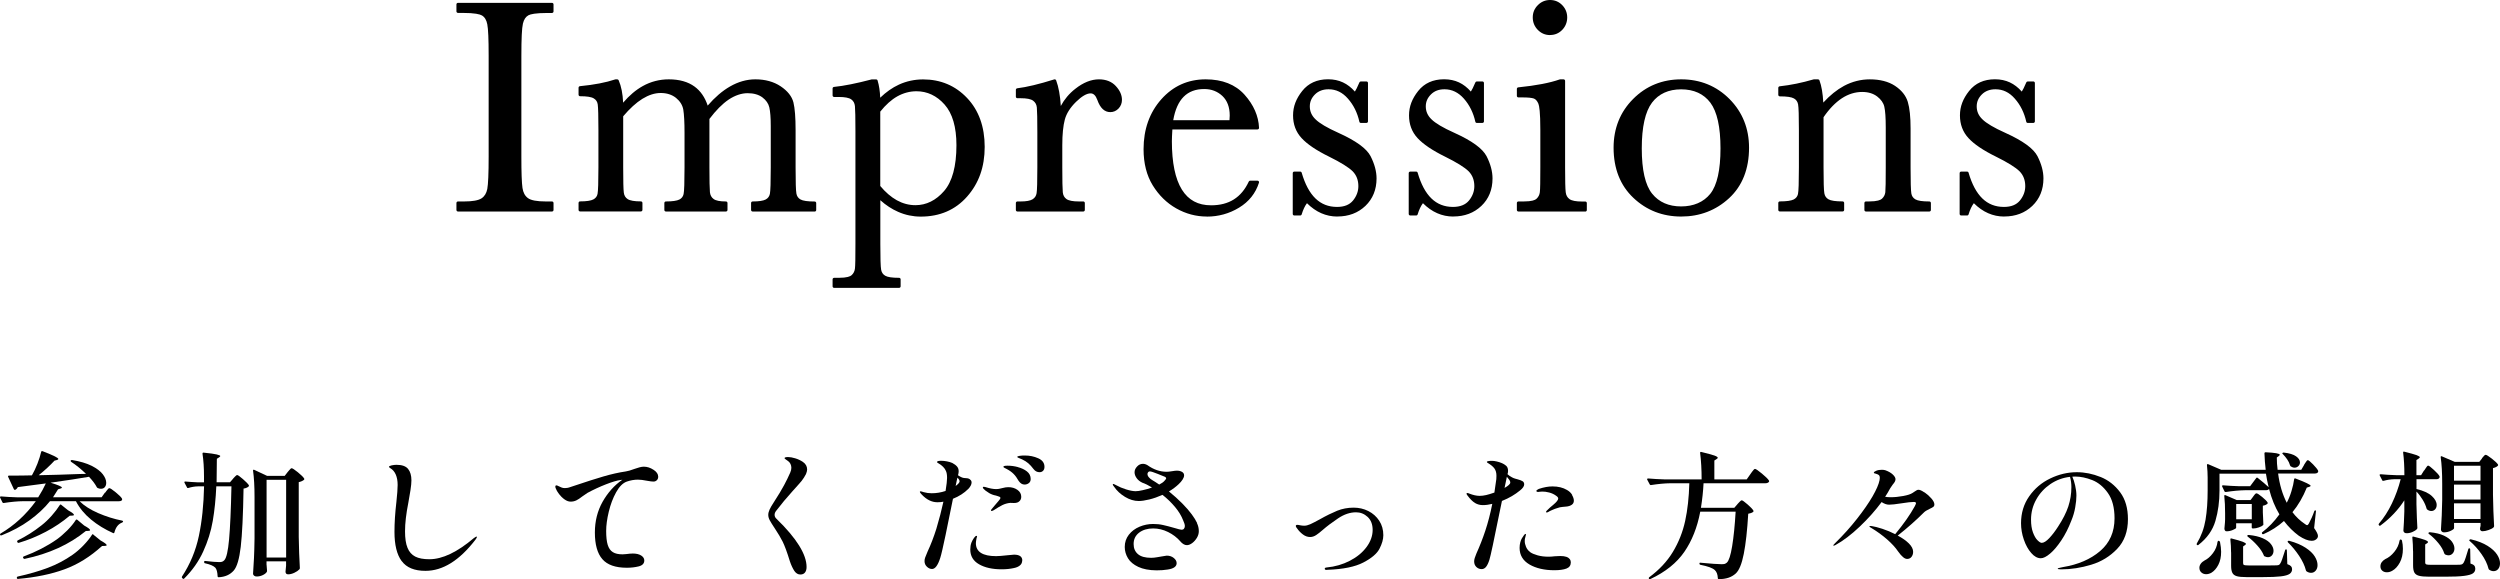 <?xml version="1.0" encoding="UTF-8"?><svg id="a" xmlns="http://www.w3.org/2000/svg" width="402.69" height="93.28" viewBox="0 0 402.69 93.28"><g><g><path d="M73.77,1.84V.71h15.14V1.84h-.71c-1.63,0-2.69,.13-3.2,.4-.5,.27-.84,.77-1.01,1.5-.17,.73-.26,2.47-.26,5.22V25.2c0,2.6,.06,4.31,.18,5.11,.12,.81,.45,1.4,.98,1.79,.53,.39,1.54,.59,3.04,.59h.98v1.12h-15.14v-1.12h.98c1.42,0,2.4-.18,2.94-.54,.54-.36,.89-.92,1.04-1.67s.22-2.52,.22-5.29V8.97c0-2.64-.07-4.34-.22-5.1-.15-.76-.47-1.29-.98-1.59-.5-.29-1.6-.44-3.27-.44h-.71Z"/><path d="M88.91,34.07h-15.14c-.14,0-.25-.11-.25-.25v-1.12c0-.14,.11-.25,.25-.25h.98c1.36,0,2.3-.17,2.81-.5,.49-.32,.79-.82,.93-1.51,.14-.74,.22-2.5,.22-5.24V8.97c0-2.61-.07-4.31-.22-5.06-.13-.69-.42-1.16-.86-1.42-.32-.19-1.12-.41-3.15-.41h-.71c-.14,0-.25-.11-.25-.25V.71c0-.14,.11-.25,.25-.25h15.14c.14,0,.25,.11,.25,.25V1.84c0,.14-.11,.25-.25,.25h-.71c-1.97,0-2.76,.2-3.08,.37-.44,.24-.73,.67-.89,1.34-.17,.71-.25,2.45-.25,5.17V25.2c0,2.58,.06,4.28,.18,5.08,.11,.74,.4,1.28,.88,1.63,.48,.36,1.46,.54,2.89,.54h.98c.14,0,.25,.11,.25,.25v1.12c0,.14-.11,.25-.25,.25Zm-14.89-.5h14.64v-.62h-.73c-1.57,0-2.61-.21-3.19-.63-.58-.43-.94-1.09-1.08-1.96-.12-.82-.19-2.55-.19-5.15V8.97c0-2.8,.09-4.53,.26-5.28,.19-.8,.57-1.36,1.14-1.67,.55-.29,1.63-.43,3.32-.43h.46V.96h-14.64v.62h.46c1.74,0,2.85,.15,3.4,.47,.57,.33,.94,.92,1.1,1.76,.15,.79,.22,2.47,.22,5.15V25.2c0,2.81-.07,4.55-.22,5.33-.16,.82-.54,1.44-1.15,1.83-.59,.39-1.6,.58-3.08,.58h-.73v.62Z"/></g><g><path d="M99.19,13.02h.24c.47,1.09,.71,2.49,.71,4.2,1.09-1.4,2.27-2.45,3.53-3.15,1.26-.7,2.62-1.05,4.07-1.05,1.64,0,2.98,.37,4,1.12,1.03,.75,1.74,1.87,2.15,3.37,1.24-1.5,2.51-2.62,3.81-3.37,1.3-.75,2.63-1.12,3.98-1.12,1.55,0,2.86,.36,3.93,1.07,1.07,.72,1.72,1.53,1.95,2.44,.23,.91,.34,2.38,.34,4.42v6.01c0,2.33,.04,3.74,.13,4.25,.09,.5,.35,.88,.78,1.12,.43,.24,1.23,.37,2.41,.37v1.12h-9.99v-1.12c1.06,0,1.8-.12,2.23-.35,.43-.24,.7-.59,.79-1.07s.15-1.92,.15-4.31v-6.67c0-1.35-.08-2.37-.23-3.05-.15-.68-.56-1.27-1.21-1.76-.65-.49-1.5-.73-2.54-.73s-2.12,.36-3.19,1.07c-1.07,.72-2.14,1.8-3.21,3.25v7.89c0,2.13,.03,3.47,.08,4.02,.06,.55,.29,.97,.68,1.27,.4,.3,1.11,.45,2.14,.45v1.12h-9.67v-1.12c1.09,0,1.85-.11,2.28-.34,.43-.23,.7-.58,.8-1.05,.11-.47,.16-1.92,.16-4.35v-5.54c0-1.76-.07-3.03-.21-3.82-.14-.79-.56-1.46-1.26-2.03-.7-.56-1.57-.84-2.61-.84s-2.04,.33-3.09,.98c-1.05,.65-2.12,1.63-3.21,2.93v8.33c0,2.2,.03,3.56,.1,4.1,.06,.54,.31,.94,.73,1.22,.42,.28,1.18,.42,2.27,.42v1.12h-9.79v-1.12c1.07,0,1.83-.12,2.26-.35,.43-.24,.7-.59,.79-1.06,.1-.47,.15-1.91,.15-4.32v-5.98c0-2.28-.04-3.67-.11-4.19-.07-.51-.33-.9-.76-1.16-.43-.26-1.21-.39-2.33-.39v-1.12c2.31-.23,4.22-.59,5.74-1.1Z"/><path d="M131.22,34.07h-9.99c-.14,0-.25-.11-.25-.25v-1.12c0-.14,.11-.25,.25-.25,1.01,0,1.72-.11,2.11-.32,.37-.2,.58-.5,.67-.9,.09-.46,.14-1.89,.14-4.26v-6.67c0-1.33-.08-2.34-.23-3-.14-.62-.52-1.16-1.11-1.61-.6-.45-1.41-.68-2.39-.68s-2.03,.35-3.05,1.03c-1.02,.69-2.06,1.74-3.1,3.12v7.8c0,2.11,.03,3.46,.08,3.99,.05,.48,.24,.84,.59,1.1,.35,.27,1.02,.4,1.99,.4,.14,0,.25,.11,.25,.25v1.12c0,.14-.11,.25-.25,.25h-9.67c-.14,0-.25-.11-.25-.25v-1.12c0-.14,.11-.25,.25-.25,1.04,0,1.77-.11,2.17-.31,.37-.19,.59-.48,.68-.88,.1-.45,.15-1.89,.15-4.29v-5.54c0-1.73-.07-3.01-.2-3.78-.13-.72-.52-1.35-1.17-1.88-.65-.52-1.48-.79-2.46-.79s-1.95,.32-2.96,.94c-1,.62-2.04,1.57-3.09,2.81v8.23c0,2.18,.03,3.55,.1,4.07,.06,.46,.26,.81,.62,1.04,.38,.25,1.1,.37,2.13,.37,.14,0,.25,.11,.25,.25v1.12c0,.14-.11,.25-.25,.25h-9.79c-.14,0-.25-.11-.25-.25v-1.12c0-.07,.03-.13,.07-.18s.11-.07,.18-.07c1.03,0,1.75-.11,2.14-.32,.37-.2,.59-.49,.67-.89,.09-.45,.14-1.89,.14-4.27v-5.98c0-2.26-.04-3.66-.11-4.15-.06-.44-.27-.76-.64-.98-.39-.24-1.13-.35-2.2-.35-.14,0-.25-.11-.25-.25v-1.12c0-.13,.1-.24,.23-.25,2.28-.22,4.19-.59,5.68-1.09,.03,0,.05-.01,.08-.01h.24c.1,0,.19,.06,.23,.15,.42,.97,.66,2.18,.72,3.61,.99-1.16,2.05-2.06,3.17-2.68,1.29-.72,2.7-1.08,4.19-1.08,1.69,0,3.09,.39,4.15,1.17,.96,.7,1.67,1.73,2.11,3.06,1.16-1.34,2.36-2.37,3.58-3.07,1.33-.77,2.71-1.16,4.1-1.16,1.59,0,2.96,.38,4.07,1.12,1.12,.75,1.81,1.62,2.06,2.59,.23,.93,.35,2.44,.35,4.48v6.01c0,2.3,.04,3.71,.13,4.2,.08,.43,.29,.74,.66,.95,.39,.22,1.16,.33,2.28,.33,.14,0,.25,.11,.25,.25v1.12c0,.14-.11,.25-.25,.25Zm-9.74-.5h9.49v-.62c-1.09-.02-1.84-.15-2.28-.4-.5-.28-.8-.72-.9-1.3-.09-.53-.14-1.93-.14-4.29v-6.01c0-2-.11-3.47-.33-4.36-.21-.85-.83-1.62-1.85-2.29-1.03-.69-2.3-1.03-3.79-1.03-1.3,0-2.6,.37-3.85,1.09-1.27,.73-2.53,1.84-3.74,3.31-.06,.07-.15,.11-.25,.08-.09-.02-.16-.09-.19-.18-.39-1.43-1.08-2.52-2.05-3.23-.98-.71-2.27-1.07-3.86-1.07-1.4,0-2.73,.34-3.94,1.02-1.23,.68-2.39,1.72-3.45,3.08-.07,.08-.18,.12-.28,.08-.1-.03-.17-.13-.17-.24,0-1.59-.21-2.92-.62-3.95h-.04c-1.47,.49-3.33,.85-5.53,1.07v.65c1.04,.02,1.77,.16,2.21,.42,.5,.3,.79,.75,.87,1.34,.08,.52,.11,1.91,.11,4.22v5.98c0,2.45-.05,3.88-.15,4.37-.11,.54-.42,.96-.92,1.23-.44,.24-1.13,.36-2.13,.38v.62h9.29v-.63c-1.02-.02-1.72-.17-2.16-.45-.49-.32-.77-.79-.84-1.4-.07-.55-.1-1.9-.1-4.13v-8.33c0-.06,.02-.12,.06-.16,1.1-1.32,2.2-2.32,3.27-2.98,1.08-.67,2.17-1.01,3.22-1.01s2.03,.3,2.77,.9c.75,.6,1.2,1.33,1.35,2.18,.14,.8,.21,2.1,.21,3.86v5.54c0,2.47-.05,3.91-.17,4.4-.12,.54-.44,.95-.93,1.22-.44,.23-1.14,.35-2.15,.37v.62h9.17v-.63c-.96-.02-1.62-.19-2.04-.5-.45-.34-.72-.83-.78-1.44-.06-.56-.09-1.88-.09-4.04v-7.89c0-.05,.02-.11,.05-.15,1.09-1.46,2.19-2.58,3.27-3.31,1.1-.74,2.22-1.12,3.33-1.12s2,.26,2.69,.78c.7,.52,1.14,1.16,1.3,1.9,.16,.7,.24,1.74,.24,3.11v6.67c0,2.43-.05,3.86-.15,4.36-.11,.55-.42,.97-.92,1.24-.44,.24-1.13,.36-2.1,.38v.63Z"/></g><g><path d="M140.47,13.02h.66c.28,.91,.42,2.01,.42,3.3,1.04-1.11,2.16-1.93,3.36-2.48,1.2-.55,2.46-.82,3.8-.82,2.77,0,5.07,.97,6.91,2.92,1.84,1.94,2.76,4.51,2.76,7.7s-.92,5.74-2.77,7.84c-1.85,2.1-4.28,3.15-7.29,3.15-1.24,0-2.42-.25-3.55-.74-1.13-.5-2.2-1.23-3.21-2.21v7.59c0,2.31,.04,3.72,.13,4.22,.09,.5,.35,.88,.77,1.14,.42,.25,1.21,.38,2.37,.38v1.12h-10.45v-1.12h.73c1.16,0,1.91-.17,2.26-.5,.35-.33,.55-.73,.61-1.2,.06-.46,.09-1.81,.09-4.04V21.1c0-2.13-.03-3.47-.09-4.03-.06-.55-.29-.98-.7-1.27-.41-.29-1.13-.44-2.17-.44h-.73v-1.12c1.61-.16,3.65-.57,6.1-1.22Zm1.07,17.04c.88,1.07,1.81,1.88,2.8,2.43,.98,.55,2.02,.82,3.11,.82,1.84,0,3.44-.79,4.81-2.37,1.37-1.58,2.05-4.09,2.05-7.54,0-2.99-.66-5.23-1.98-6.71-1.32-1.48-2.89-2.22-4.71-2.22-1.12,0-2.19,.29-3.2,.85-1.01,.57-1.97,1.43-2.88,2.59v12.16Z"/><path d="M144.81,46.37h-10.45c-.14,0-.25-.11-.25-.25v-1.12c0-.14,.11-.25,.25-.25h.73c1.35,0,1.88-.23,2.09-.43,.31-.29,.48-.64,.53-1.05,.06-.45,.08-1.8,.08-4.01V21.1c0-2.12-.03-3.46-.08-4-.05-.48-.24-.84-.59-1.09-.36-.26-1.04-.39-2.03-.39h-.73c-.14,0-.25-.11-.25-.25v-1.12c0-.13,.1-.24,.23-.25,1.59-.16,3.63-.57,6.06-1.21,.02,0,.04,0,.06,0h.66c.11,0,.21,.07,.24,.18,.24,.79,.38,1.72,.42,2.77,.94-.91,1.95-1.62,3.01-2.11,1.22-.56,2.54-.84,3.9-.84,2.82,0,5.21,1.01,7.09,3,1.88,1.98,2.83,4.63,2.83,7.87s-.95,5.87-2.83,8c-1.89,2.15-4.4,3.23-7.47,3.23-1.27,0-2.5-.26-3.65-.77-1-.44-1.96-1.06-2.86-1.87v7.02c0,2.28,.04,3.69,.13,4.18,.08,.43,.29,.75,.65,.96,.38,.23,1.14,.34,2.24,.34,.14,0,.25,.11,.25,.25v1.12c0,.14-.11,.25-.25,.25Zm-10.2-.5h9.95v-.62c-1.08-.02-1.81-.15-2.25-.41-.49-.29-.79-.73-.89-1.31-.09-.53-.14-1.92-.14-4.27v-7.59c0-.1,.06-.19,.15-.23,.09-.04,.2-.02,.27,.05,.98,.95,2.04,1.68,3.14,2.16,1.09,.48,2.26,.72,3.45,.72,2.92,0,5.31-1.03,7.1-3.06,1.8-2.04,2.71-4.62,2.71-7.67s-.91-5.64-2.69-7.53c-1.78-1.88-4.05-2.84-6.73-2.84-1.29,0-2.53,.27-3.69,.8-1.16,.53-2.26,1.35-3.28,2.42-.07,.07-.18,.1-.27,.06-.1-.04-.16-.13-.16-.23,0-1.17-.12-2.19-.35-3.05h-.44c-2.33,.62-4.31,1.02-5.89,1.2v.65h.48c1.11,0,1.86,.16,2.32,.49,.47,.34,.73,.82,.8,1.45,.06,.56,.09,1.89,.09,4.05v18.16c0,2.26-.03,3.6-.09,4.07-.06,.52-.29,.97-.69,1.35-.4,.38-1.2,.57-2.43,.57h-.48v.62Zm12.84-12.32c-1.13,0-2.22-.29-3.23-.85-1.01-.56-1.97-1.4-2.87-2.49-.04-.04-.06-.1-.06-.16v-12.16c0-.06,.02-.11,.05-.15,.93-1.18,1.92-2.07,2.95-2.65,1.04-.59,2.16-.89,3.32-.89,1.89,0,3.54,.78,4.9,2.31,1.35,1.52,2.04,3.84,2.04,6.88,0,3.5-.71,6.09-2.11,7.71-1.41,1.63-3.09,2.45-5,2.45Zm-5.66-3.59c.84,1.01,1.74,1.78,2.67,2.3,.94,.52,1.95,.79,2.99,.79,1.75,0,3.31-.77,4.62-2.28,1.32-1.52,1.99-4.01,1.99-7.38,0-2.92-.64-5.12-1.91-6.55-1.26-1.42-2.79-2.14-4.53-2.14-1.07,0-2.11,.28-3.08,.82-.96,.54-1.88,1.37-2.75,2.46v11.98Z"/></g><g><path d="M170.67,18.12c.55-1.45,1.45-2.66,2.7-3.64,1.24-.98,2.46-1.46,3.65-1.46,1.07,0,1.92,.33,2.54,1,.62,.67,.93,1.35,.93,2.05,0,.47-.16,.88-.48,1.22-.32,.34-.71,.51-1.16,.51-.81,0-1.43-.6-1.86-1.81-.29-.81-.73-1.22-1.32-1.22-.7,0-1.54,.48-2.51,1.43s-1.6,1.94-1.88,2.97c-.28,1.03-.42,2.43-.42,4.22v3.56c0,2.13,.03,3.48,.08,4.03,.06,.55,.29,.98,.7,1.27,.41,.29,1.13,.44,2.17,.44h.68v1.12h-10.62v-1.12h.51c.98,0,1.67-.13,2.09-.4,.41-.27,.66-.65,.74-1.14,.08-.49,.12-1.89,.12-4.2v-5.64c0-2.15-.03-3.5-.08-4.04-.06-.55-.29-.97-.7-1.27-.41-.3-1.13-.45-2.17-.45h-.51v-1.1c1.53-.18,3.53-.66,6.01-1.44,.47,1.29,.73,2.99,.78,5.1Z"/><path d="M174.5,34.07h-10.62c-.14,0-.25-.11-.25-.25v-1.12c0-.14,.11-.25,.25-.25h.51c.92,0,1.58-.12,1.95-.36,.36-.23,.56-.55,.63-.97,.08-.47,.12-1.87,.12-4.16v-5.64c0-2.13-.03-3.48-.08-4.01-.05-.48-.25-.83-.6-1.09-.36-.27-1.04-.4-2.02-.4h-.51c-.14,0-.25-.11-.25-.25v-1.1c0-.13,.1-.23,.22-.25,1.5-.18,3.51-.66,5.96-1.43,.13-.04,.26,.03,.31,.15,.4,1.08,.65,2.47,.75,4.13,.57-1.07,1.35-2,2.34-2.77,1.28-1.01,2.56-1.52,3.8-1.52,1.14,0,2.06,.36,2.72,1.08,.66,.71,.99,1.46,.99,2.22,0,.53-.18,1-.54,1.39-.37,.39-.82,.59-1.34,.59-.93,0-1.63-.66-2.09-1.97-.26-.71-.61-1.05-1.08-1.05-.63,0-1.42,.46-2.34,1.36-.94,.92-1.55,1.88-1.81,2.85-.27,1-.41,2.4-.41,4.16v3.56c0,2.11,.03,3.46,.08,4,.05,.48,.24,.84,.59,1.09,.36,.26,1.04,.39,2.03,.39h.68c.14,0,.25,.11,.25,.25v1.12c0,.14-.11,.25-.25,.25Zm-10.37-.5h10.12v-.62h-.43c-1.11,0-1.86-.16-2.32-.49-.46-.33-.73-.82-.8-1.45-.06-.57-.09-1.89-.09-4.05v-3.56c0-1.81,.14-3.25,.42-4.29,.29-1.06,.94-2.1,1.95-3.08,1.03-1.01,1.91-1.5,2.69-1.5,.7,0,1.22,.47,1.55,1.39,.39,1.1,.92,1.64,1.62,1.64,.39,0,.71-.14,.98-.43,.27-.3,.41-.64,.41-1.05,0-.63-.29-1.26-.86-1.88-.57-.62-1.35-.92-2.36-.92-1.13,0-2.3,.48-3.5,1.41-1.2,.94-2.08,2.13-2.62,3.53-.04,.11-.16,.18-.28,.16-.12-.02-.2-.12-.21-.24-.04-1.96-.28-3.57-.69-4.8-2.26,.7-4.14,1.16-5.6,1.35v.63h.26c1.11,0,1.87,.16,2.32,.5,.46,.34,.73,.83,.8,1.44,.06,.56,.09,1.89,.09,4.07v5.64c0,2.34-.04,3.73-.13,4.24-.09,.56-.38,1-.85,1.3-.46,.3-1.19,.44-2.22,.44h-.26v.62Z"/></g><g><path d="M202.55,20.59h-13.94c-.07,.96-.1,1.68-.1,2.15,0,3.52,.55,6.16,1.65,7.92,1.1,1.77,2.74,2.65,4.92,2.65,2.96,0,5.06-1.33,6.3-3.98h1.17c-.52,1.66-1.55,2.96-3.1,3.89-1.55,.94-3.23,1.4-5.05,1.4-1.69,0-3.29-.43-4.8-1.28-1.51-.85-2.74-2.06-3.7-3.63-.96-1.56-1.44-3.46-1.44-5.69,0-3.16,.93-5.78,2.78-7.87s4.17-3.14,6.96-3.14c2.62,0,4.65,.8,6.08,2.39,1.43,1.6,2.19,3.32,2.27,5.18Zm-4.27-.98c.05-.37,.07-.71,.07-1,0-1.43-.42-2.54-1.26-3.33-.84-.79-1.87-1.18-3.09-1.18-2.96,0-4.73,1.84-5.3,5.52h9.57Z"/><path d="M194.39,34.88c-1.73,0-3.38-.44-4.92-1.31-1.54-.87-2.81-2.12-3.79-3.71-.98-1.59-1.48-3.55-1.48-5.82,0-3.21,.96-5.91,2.85-8.04,1.9-2.14,4.3-3.22,7.15-3.22,2.68,0,4.79,.83,6.27,2.48,1.46,1.63,2.25,3.43,2.33,5.33,0,.07-.02,.13-.07,.18s-.11,.08-.18,.08h-13.71c-.05,.83-.08,1.47-.08,1.9,0,3.45,.54,6.07,1.61,7.79,1.06,1.7,2.6,2.53,4.71,2.53,2.88,0,4.87-1.25,6.07-3.83,.04-.09,.13-.14,.23-.14h1.17c.08,0,.15,.04,.2,.1,.05,.06,.06,.15,.04,.22-.54,1.71-1.62,3.07-3.21,4.03-1.58,.96-3.32,1.44-5.18,1.44Zm-.2-21.61c-2.7,0-4.97,1.03-6.77,3.05-1.81,2.03-2.72,4.63-2.72,7.71,0,2.17,.47,4.04,1.4,5.56,.93,1.52,2.15,2.71,3.61,3.54,1.46,.83,3.03,1.25,4.67,1.25,1.77,0,3.42-.46,4.92-1.37,1.38-.84,2.35-1.99,2.88-3.43h-.66c-1.29,2.64-3.46,3.98-6.46,3.98-2.26,0-3.99-.93-5.13-2.77-1.12-1.8-1.69-4.51-1.69-8.05,0-.48,.03-1.21,.1-2.17,0-.13,.12-.23,.25-.23h13.67c-.14-1.69-.87-3.29-2.19-4.76-1.38-1.53-3.36-2.31-5.89-2.31Zm4.08,6.59h-9.57c-.07,0-.14-.03-.19-.09-.05-.06-.07-.13-.06-.2,.59-3.8,2.45-5.73,5.54-5.73,1.28,0,2.38,.42,3.26,1.25,.89,.83,1.34,2.02,1.34,3.51,0,.3-.03,.65-.08,1.03-.02,.12-.12,.22-.25,.22Zm-9.28-.5h9.05c.03-.28,.04-.53,.04-.75,0-1.35-.4-2.41-1.18-3.15-.79-.74-1.77-1.12-2.92-1.12-2.77,0-4.41,1.64-5,5.02Z"/></g><g><path d="M208.48,34.45v-6.57h.95c1.11,3.79,3.08,5.69,5.93,5.69,1.24,0,2.16-.37,2.77-1.12,.61-.75,.92-1.57,.92-2.47,0-1.04-.33-1.9-.98-2.56-.67-.67-1.96-1.47-3.88-2.42-2.02-.99-3.47-1.97-4.35-2.93-.88-.94-1.32-2.11-1.32-3.49s.47-2.58,1.42-3.77c.94-1.2,2.27-1.79,3.98-1.79s3.18,.71,4.32,2.12c.24-.24,.56-.84,.95-1.78h.9v6.18h-.9c-.33-1.48-.96-2.75-1.89-3.82-.94-1.07-2.04-1.6-3.31-1.6-.98,0-1.77,.3-2.37,.9-.6,.6-.9,1.3-.9,2.1,0,.88,.33,1.64,1,2.27,.65,.65,1.9,1.39,3.74,2.22,2.77,1.25,4.46,2.47,5.08,3.66,.62,1.2,.93,2.36,.93,3.47,0,1.74-.57,3.16-1.72,4.25-1.15,1.09-2.59,1.64-4.33,1.64-1.84,0-3.48-.76-4.91-2.27-.44,.49-.8,1.19-1.07,2.1h-.95Z"/><path d="M215.41,34.88c-1.82,0-3.46-.72-4.89-2.15-.34,.45-.62,1.05-.85,1.8-.03,.11-.13,.18-.24,.18h-.95c-.14,0-.25-.11-.25-.25v-6.57c0-.14,.11-.25,.25-.25h.95c.11,0,.21,.07,.24,.18,1.08,3.71,2.94,5.51,5.69,5.51,1.17,0,2.01-.34,2.58-1.03,.57-.7,.86-1.48,.86-2.31,0-.98-.3-1.76-.91-2.39-.64-.64-1.93-1.44-3.81-2.37-2.04-1-3.52-2-4.42-2.98-.92-.99-1.38-2.22-1.38-3.66s.49-2.69,1.47-3.93c.99-1.25,2.39-1.89,4.17-1.89s3.16,.67,4.32,1.98c.16-.25,.4-.69,.73-1.48,.04-.09,.13-.15,.23-.15h.9c.14,0,.25,.11,.25,.25v6.18c0,.14-.11,.25-.25,.25h-.9c-.12,0-.22-.08-.24-.2-.32-1.44-.93-2.68-1.84-3.71-.89-1.02-1.92-1.51-3.12-1.51-.9,0-1.64,.28-2.19,.83-.56,.56-.83,1.19-.83,1.92,0,.82,.3,1.5,.92,2.09,.63,.63,1.86,1.36,3.67,2.17,2.85,1.29,4.55,2.52,5.2,3.77,.63,1.24,.96,2.44,.96,3.58,0,1.8-.61,3.29-1.8,4.43-1.19,1.13-2.7,1.7-4.5,1.7Zm-4.91-2.77c.07,0,.13,.03,.18,.08,1.38,1.45,2.97,2.19,4.73,2.19,1.67,0,3.07-.53,4.16-1.57,1.09-1.04,1.64-2.4,1.64-4.07,0-1.06-.3-2.19-.9-3.35-.59-1.13-2.26-2.32-4.96-3.55-1.89-.85-3.13-1.59-3.81-2.27-.71-.68-1.07-1.5-1.07-2.45,0-.86,.33-1.63,.98-2.28,.65-.65,1.5-.98,2.55-.98,1.34,0,2.51,.57,3.49,1.68,.92,1.04,1.56,2.3,1.9,3.74h.46v-5.68h-.49c-.38,.89-.69,1.45-.94,1.71-.05,.05-.12,.08-.19,.07-.07,0-.14-.04-.18-.09-1.1-1.37-2.45-2.03-4.13-2.03s-2.88,.56-3.78,1.7c-.9,1.14-1.36,2.36-1.36,3.62s.42,2.43,1.25,3.32c.86,.94,2.29,1.9,4.27,2.88,1.96,.96,3.25,1.77,3.95,2.46,.7,.72,1.05,1.64,1.05,2.74,0,.95-.33,1.83-.97,2.62-.66,.81-1.65,1.21-2.96,1.21-2.91,0-4.97-1.91-6.12-5.69h-.51v6.07h.52c.28-.86,.64-1.54,1.07-2.02,.05-.05,.11-.08,.18-.08h0Z"/></g><g><path d="M227.15,34.45v-6.57h.95c1.11,3.79,3.08,5.69,5.93,5.69,1.24,0,2.16-.37,2.77-1.12,.61-.75,.92-1.57,.92-2.47,0-1.04-.33-1.9-.98-2.56-.67-.67-1.96-1.47-3.88-2.42-2.02-.99-3.47-1.97-4.35-2.93-.88-.94-1.32-2.11-1.32-3.49s.47-2.58,1.42-3.77,2.27-1.79,3.98-1.79,3.18,.71,4.32,2.12c.24-.24,.56-.84,.95-1.78h.9v6.18h-.9c-.33-1.48-.96-2.75-1.89-3.82s-2.04-1.6-3.31-1.6c-.98,0-1.77,.3-2.37,.9-.6,.6-.9,1.3-.9,2.1,0,.88,.33,1.64,1,2.27,.65,.65,1.89,1.39,3.73,2.22,2.77,1.25,4.46,2.47,5.08,3.66,.62,1.2,.93,2.36,.93,3.47,0,1.74-.57,3.16-1.72,4.25-1.15,1.09-2.59,1.64-4.33,1.64-1.84,0-3.47-.76-4.91-2.27-.44,.49-.8,1.19-1.07,2.1h-.95Z"/><path d="M234.09,34.88c-1.82,0-3.46-.72-4.89-2.15-.34,.45-.62,1.05-.85,1.8-.03,.11-.13,.18-.24,.18h-.95c-.14,0-.25-.11-.25-.25v-6.57c0-.14,.11-.25,.25-.25h.95c.11,0,.21,.07,.24,.18,1.08,3.71,2.94,5.51,5.69,5.51,1.15,0,2.02-.35,2.58-1.03,.57-.7,.86-1.48,.86-2.31,0-.98-.3-1.76-.91-2.39-.64-.64-1.93-1.44-3.81-2.37-2.04-1-3.52-2.01-4.42-2.98-.92-.99-1.38-2.22-1.38-3.66s.49-2.69,1.47-3.93c.99-1.25,2.39-1.89,4.18-1.89s3.16,.67,4.31,1.98c.16-.25,.4-.69,.73-1.48,.04-.09,.13-.15,.23-.15h.9c.14,0,.25,.11,.25,.25v6.18c0,.14-.11,.25-.25,.25h-.9c-.12,0-.22-.08-.24-.2-.32-1.43-.93-2.68-1.84-3.71-.88-1-1.93-1.51-3.12-1.51-.92,0-1.63,.27-2.19,.83-.56,.56-.83,1.19-.83,1.92,0,.81,.3,1.5,.92,2.09,.63,.63,1.86,1.36,3.67,2.17,2.85,1.29,4.54,2.52,5.2,3.77,.63,1.23,.96,2.44,.96,3.58,0,1.81-.61,3.3-1.8,4.43-1.19,1.13-2.71,1.7-4.51,1.7Zm-4.91-2.77c.07,0,.13,.03,.18,.08,1.38,1.45,2.97,2.19,4.72,2.19,1.67,0,3.07-.53,4.16-1.57,1.09-1.04,1.64-2.4,1.64-4.07,0-1.06-.3-2.19-.9-3.35-.59-1.13-2.26-2.33-4.96-3.55-1.88-.85-3.13-1.59-3.81-2.27-.71-.68-1.08-1.5-1.08-2.45,0-.86,.33-1.63,.98-2.28,.65-.65,1.5-.98,2.54-.98,1.34,0,2.52,.57,3.5,1.68,.92,1.05,1.56,2.3,1.9,3.74h.45v-5.68h-.49c-.38,.89-.69,1.45-.94,1.71-.05,.05-.11,.08-.19,.07-.07,0-.14-.04-.18-.09-1.08-1.35-2.47-2.03-4.12-2.03s-2.9,.57-3.78,1.7c-.9,1.15-1.36,2.36-1.36,3.62s.42,2.43,1.25,3.32c.86,.93,2.29,1.9,4.27,2.88,1.96,.97,3.26,1.77,3.95,2.46,.7,.72,1.05,1.64,1.05,2.74,0,.95-.33,1.83-.97,2.62-.66,.81-1.65,1.21-2.96,1.21-2.91,0-4.97-1.91-6.12-5.69h-.52v6.07h.52c.28-.86,.64-1.53,1.07-2.02,.05-.05,.11-.06,.19-.08Z"/></g><g><path d="M251.86,13.02v13.94c0,2.13,.03,3.48,.1,4.03,.06,.55,.3,.98,.71,1.27,.41,.29,1.13,.44,2.17,.44h.51v1.12h-10.77v-1.12h.83c1.16,0,1.91-.17,2.26-.5,.35-.33,.55-.73,.61-1.2s.09-1.81,.09-4.04v-6.05c0-2.34-.11-3.78-.33-4.3-.22-.52-.51-.85-.88-.98-.37-.13-1.01-.2-1.92-.2h-.66v-1.12c2.9-.29,5.14-.72,6.74-1.29h.54Zm-4.71-10.21c0-.7,.25-1.3,.74-1.81,.5-.5,1.09-.76,1.79-.76s1.29,.25,1.78,.76c.49,.5,.73,1.11,.73,1.81s-.24,1.33-.73,1.83c-.49,.5-1.08,.76-1.78,.76s-1.3-.25-1.79-.76c-.5-.5-.74-1.11-.74-1.83Z"/><path d="M255.35,34.07h-10.77c-.14,0-.25-.11-.25-.25v-1.12c0-.14,.11-.25,.25-.25h.83c1.35,0,1.88-.23,2.08-.43,.31-.29,.49-.64,.54-1.05,.06-.46,.08-1.81,.08-4.01v-6.05c0-2.86-.17-3.86-.31-4.2-.19-.45-.44-.73-.73-.84-.34-.12-.96-.18-1.83-.18h-.66c-.14,0-.25-.11-.25-.25v-1.12c0-.13,.1-.24,.22-.25,2.86-.29,5.11-.72,6.68-1.28,.03,0,.06-.01,.08-.01h.54c.14,0,.25,.11,.25,.25v13.94c0,2.11,.03,3.45,.1,4,.06,.48,.25,.84,.61,1.1,.36,.26,1.04,.39,2.03,.39h.51c.14,0,.25,.11,.25,.25v1.12c0,.14-.11,.25-.25,.25Zm-10.52-.5h10.27v-.62h-.26c-1.11,0-1.86-.16-2.32-.49-.46-.33-.74-.82-.81-1.44-.07-.57-.1-1.93-.1-4.06V13.27h-.24c-1.56,.55-3.76,.98-6.53,1.27v.65h.41c.95,0,1.6,.07,2,.21,.43,.15,.78,.53,1.03,1.11,.24,.56,.35,2,.35,4.39v6.05c0,2.22-.03,3.59-.09,4.07-.06,.52-.29,.98-.69,1.35-.4,.38-1.2,.57-2.43,.57h-.58v.62Zm4.85-27.92c-.77,0-1.43-.28-1.97-.83-.54-.55-.82-1.23-.82-2.01s.27-1.43,.82-1.98c.54-.55,1.21-.83,1.97-.83s1.43,.28,1.96,.83c.53,.55,.8,1.22,.8,1.98s-.27,1.45-.8,2c-.53,.55-1.19,.83-1.96,.83Zm0-5.15c-.64,0-1.17,.22-1.62,.68-.45,.46-.67,.99-.67,1.63s.22,1.2,.67,1.66c.45,.46,.98,.68,1.62,.68s1.16-.22,1.6-.68c.45-.46,.66-1,.66-1.66s-.22-1.17-.66-1.63c-.44-.46-.97-.68-1.6-.68Z"/></g><g><path d="M260.16,23.79c0-3.06,1.03-5.62,3.08-7.68s4.57-3.09,7.57-3.09,5.54,1.03,7.59,3.1c2.05,2.07,3.08,4.62,3.08,7.67,0,3.37-1.04,6.02-3.12,7.95-2.08,1.93-4.6,2.89-7.54,2.89s-5.46-.98-7.53-2.94c-2.08-1.96-3.11-4.59-3.11-7.9Zm4.05,.12c0,3.55,.58,6.03,1.73,7.46,1.15,1.42,2.77,2.14,4.86,2.14s3.76-.71,4.89-2.14c1.13-1.42,1.7-3.91,1.7-7.46s-.56-6.02-1.68-7.52c-1.12-1.5-2.76-2.25-4.91-2.25s-3.76,.74-4.89,2.23-1.7,4-1.7,7.53Z"/><path d="M270.8,34.88c-3,0-5.59-1.01-7.7-3.01-2.12-2-3.19-4.72-3.19-8.08,0-3.11,1.06-5.76,3.15-7.85,2.09-2.1,4.7-3.16,7.75-3.16s5.68,1.07,7.77,3.17c2.09,2.11,3.15,4.75,3.15,7.84,0,3.42-1.08,6.16-3.21,8.13-2.12,1.96-4.72,2.96-7.71,2.96Zm0-21.61c-2.91,0-5.4,1.01-7.39,3.01-1.99,2-3,4.52-3,7.5,0,3.22,1.02,5.81,3.04,7.72,2.02,1.91,4.49,2.87,7.36,2.87s5.35-.95,7.38-2.83c2.02-1.87,3.04-4.48,3.04-7.76,0-2.96-1.01-5.48-3-7.49-1.99-2.01-4.49-3.03-7.42-3.03Zm0,20.48c-2.15,0-3.85-.75-5.05-2.23-1.19-1.46-1.79-4.03-1.79-7.62s.59-6.16,1.75-7.68c1.18-1.55,2.89-2.33,5.09-2.33s3.94,.79,5.11,2.35c1.15,1.53,1.73,4.11,1.73,7.67s-.59,6.15-1.75,7.61c-1.17,1.48-2.89,2.23-5.09,2.23Zm0-19.36c-2.04,0-3.62,.72-4.7,2.14-1.09,1.44-1.65,3.92-1.65,7.38s.56,5.93,1.68,7.3c1.1,1.36,2.67,2.04,4.66,2.04s3.62-.69,4.7-2.04c1.09-1.37,1.64-3.83,1.64-7.3s-.55-5.92-1.63-7.37c-1.07-1.42-2.65-2.15-4.71-2.15Z"/></g><g><path d="M292.19,13.02h.66c.37,1.01,.59,2.38,.63,4.13,1.17-1.38,2.4-2.42,3.69-3.1s2.63-1.03,4.03-1.03c1.59,0,2.9,.33,3.92,1,1.02,.67,1.67,1.49,1.96,2.45s.44,2.38,.44,4.24v6.25c0,2.31,.04,3.72,.12,4.22,.08,.5,.34,.88,.77,1.14,.43,.25,1.22,.38,2.38,.38v1.12h-10.23v-1.12h.46c1.17,0,1.94-.17,2.29-.51s.56-.74,.61-1.2c.05-.46,.07-1.8,.07-4.03v-6.45c0-1.58-.08-2.71-.23-3.38-.15-.68-.57-1.27-1.24-1.79-.68-.52-1.54-.78-2.58-.78-1.19,0-2.32,.35-3.41,1.06-1.08,.71-2.1,1.77-3.06,3.19v8.15c0,2.31,.04,3.72,.13,4.22,.09,.5,.35,.88,.78,1.14,.43,.25,1.23,.38,2.41,.38v1.12h-10.11v-1.12c1.12,0,1.9-.11,2.34-.34,.44-.23,.71-.57,.82-1.04,.11-.46,.16-1.92,.16-4.36v-5.96c0-2.33-.04-3.74-.13-4.24s-.35-.87-.78-1.12-1.23-.38-2.4-.38v-1.12c1.79-.2,3.62-.57,5.49-1.12Z"/><path d="M310.79,34.07h-10.23c-.14,0-.25-.11-.25-.25v-1.12c0-.14,.11-.25,.25-.25h.46c1.37,0,1.91-.24,2.12-.44,.32-.3,.49-.65,.54-1.04,.05-.44,.07-1.78,.07-4v-6.45c0-1.56-.08-2.68-.23-3.33-.14-.62-.53-1.17-1.15-1.65-.63-.48-1.44-.73-2.42-.73-1.13,0-2.23,.34-3.27,1.02-1.03,.68-2.03,1.7-2.95,3.05v8.08c0,2.28,.04,3.69,.13,4.18,.08,.43,.29,.75,.66,.96,.39,.23,1.16,.34,2.28,.34,.14,0,.25,.11,.25,.25v1.12c0,.14-.11,.25-.25,.25h-10.11c-.14,0-.25-.11-.25-.25v-1.12c0-.14,.11-.25,.25-.25,1.08,0,1.83-.11,2.23-.31,.37-.19,.6-.48,.69-.87,.1-.44,.15-1.89,.15-4.3v-5.96c0-2.3-.04-3.71-.13-4.19-.08-.42-.29-.74-.66-.95-.39-.23-1.16-.34-2.28-.34-.14,0-.25-.11-.25-.25v-1.12c0-.13,.1-.23,.22-.25,1.77-.19,3.6-.57,5.45-1.11,.02,0,.05-.01,.07-.01h.66c.1,0,.2,.06,.23,.16,.34,.91,.54,2.11,.62,3.58,1.07-1.17,2.19-2.07,3.34-2.69,1.32-.7,2.71-1.05,4.15-1.05,1.64,0,3,.35,4.05,1.04,1.06,.7,1.76,1.57,2.07,2.59,.3,.99,.45,2.44,.45,4.31v6.25c0,2.29,.04,3.69,.12,4.18,.07,.43,.28,.74,.65,.96,.39,.23,1.15,.34,2.25,.34,.14,0,.25,.11,.25,.25v1.12c0,.14-.11,.25-.25,.25Zm-9.98-.5h9.73v-.62c-1.08-.02-1.82-.15-2.26-.41-.5-.29-.8-.73-.89-1.31-.08-.52-.13-1.92-.13-4.26v-6.25c0-1.82-.14-3.22-.43-4.16-.27-.91-.9-1.69-1.86-2.32-.97-.64-2.24-.96-3.78-.96-1.35,0-2.67,.33-3.91,1-1.25,.67-2.47,1.69-3.61,3.04-.07,.08-.17,.11-.27,.07-.1-.03-.16-.13-.17-.23-.04-1.61-.23-2.91-.56-3.88h-.45c-1.79,.53-3.56,.89-5.28,1.1v.65c1.09,.02,1.84,.15,2.28,.41,.5,.29,.8,.73,.9,1.29,.09,.52,.14,1.92,.14,4.28v5.96c0,2.49-.05,3.93-.17,4.41-.12,.54-.44,.94-.94,1.2-.45,.23-1.17,.35-2.21,.37v.62h9.61v-.62c-1.09-.02-1.84-.15-2.28-.41-.5-.29-.8-.73-.9-1.31-.09-.53-.14-1.92-.14-4.27v-8.15s.01-.1,.04-.14c.97-1.44,2.03-2.53,3.13-3.25,1.12-.73,2.31-1.1,3.54-1.1,1.09,0,2.01,.28,2.73,.83,.72,.55,1.17,1.21,1.34,1.94,.16,.69,.24,1.82,.24,3.44v6.45c0,2.27-.02,3.59-.07,4.06-.06,.51-.29,.97-.69,1.35-.41,.39-1.22,.58-2.47,.58h-.21v.62Z"/></g><g><path d="M315.89,34.45v-6.57h.95c1.11,3.79,3.08,5.69,5.93,5.69,1.24,0,2.16-.37,2.77-1.12,.61-.75,.92-1.57,.92-2.47,0-1.04-.33-1.9-.98-2.56-.67-.67-1.96-1.47-3.88-2.42-2.02-.99-3.47-1.97-4.35-2.93-.88-.94-1.32-2.11-1.32-3.49s.47-2.58,1.42-3.77c.94-1.2,2.27-1.79,3.98-1.79s3.18,.71,4.32,2.12c.24-.24,.56-.84,.95-1.78h.9v6.18h-.9c-.33-1.48-.96-2.75-1.89-3.82-.94-1.07-2.04-1.6-3.31-1.6-.98,0-1.77,.3-2.37,.9-.6,.6-.9,1.3-.9,2.1,0,.88,.33,1.64,1,2.27,.65,.65,1.9,1.39,3.74,2.22,2.77,1.25,4.46,2.47,5.08,3.66,.62,1.2,.93,2.36,.93,3.47,0,1.74-.57,3.16-1.72,4.25-1.15,1.09-2.59,1.64-4.33,1.64-1.84,0-3.48-.76-4.91-2.27-.44,.49-.8,1.19-1.07,2.1h-.95Z"/><path d="M322.83,34.88c-1.82,0-3.46-.72-4.89-2.15-.34,.45-.62,1.05-.85,1.8-.03,.11-.13,.18-.24,.18h-.95c-.14,0-.25-.11-.25-.25v-6.57c0-.14,.11-.25,.25-.25h.95c.11,0,.21,.07,.24,.18,1.08,3.71,2.94,5.51,5.69,5.51,1.17,0,2.01-.34,2.58-1.03,.57-.7,.86-1.48,.86-2.31,0-.98-.3-1.76-.91-2.39-.64-.64-1.93-1.44-3.81-2.37-2.04-1-3.52-2-4.42-2.98-.92-.99-1.38-2.22-1.38-3.66s.49-2.69,1.47-3.93c.99-1.25,2.39-1.89,4.17-1.89s3.16,.67,4.32,1.98c.16-.25,.4-.69,.73-1.48,.04-.09,.13-.15,.23-.15h.9c.14,0,.25,.11,.25,.25v6.18c0,.14-.11,.25-.25,.25h-.9c-.12,0-.22-.08-.24-.2-.32-1.44-.93-2.68-1.84-3.71-.89-1.02-1.92-1.51-3.12-1.51-.9,0-1.64,.28-2.19,.83-.56,.56-.83,1.19-.83,1.92,0,.82,.3,1.5,.92,2.09,.63,.63,1.86,1.36,3.67,2.17,2.85,1.29,4.55,2.52,5.2,3.77,.63,1.24,.96,2.44,.96,3.58,0,1.8-.61,3.29-1.8,4.43-1.19,1.13-2.7,1.7-4.5,1.7Zm-4.91-2.77c.07,0,.13,.03,.18,.08,1.38,1.45,2.97,2.19,4.73,2.19,1.67,0,3.07-.53,4.16-1.57,1.09-1.04,1.64-2.4,1.64-4.07,0-1.06-.3-2.19-.9-3.35-.59-1.13-2.26-2.32-4.96-3.55-1.89-.85-3.13-1.59-3.81-2.27-.71-.68-1.07-1.5-1.07-2.45,0-.86,.33-1.63,.98-2.28,.65-.65,1.5-.98,2.55-.98,1.34,0,2.51,.57,3.49,1.68,.92,1.04,1.56,2.3,1.9,3.74h.46v-5.68h-.49c-.38,.89-.69,1.45-.94,1.71-.05,.05-.12,.08-.19,.07-.07,0-.14-.04-.18-.09-1.1-1.37-2.45-2.03-4.13-2.03s-2.88,.56-3.78,1.7c-.9,1.14-1.36,2.36-1.36,3.62s.42,2.43,1.25,3.32c.86,.94,2.29,1.9,4.27,2.88,1.96,.96,3.25,1.77,3.95,2.46,.7,.72,1.05,1.64,1.05,2.74,0,.95-.33,1.83-.97,2.62-.66,.81-1.65,1.21-2.96,1.21-2.91,0-4.97-1.91-6.12-5.69h-.51v6.07h.52c.28-.86,.64-1.54,1.07-2.02,.05-.05,.11-.08,.18-.08h0Z"/></g></g><g><path d="M16.92,79.38c.04-.06,.12-.16,.23-.31,.11-.15,.2-.26,.27-.33,.07-.07,.14-.11,.2-.11,.13,0,.47,.22,1.02,.67,.55,.45,.88,.78,1,1,.03,.06,.04,.1,.04,.11,0,.22-.19,.33-.57,.33h-6.29c.75,.73,1.75,1.37,3,1.91,1.25,.54,2.54,.95,3.86,1.21,.1,.03,.15,.07,.15,.13-.01,.07-.07,.13-.15,.18-.62,.22-1.03,.75-1.25,1.58-.01,.06-.04,.1-.08,.12-.04,.02-.08,.02-.14-.01-1.32-.59-2.5-1.31-3.54-2.17-1.04-.86-1.86-1.84-2.44-2.96h-4.18c-.89,1.11-2,2.14-3.31,3.09-1.31,.95-2.81,1.75-4.48,2.41-.12,.04-.2,.02-.24-.07-.04-.09-.02-.16,.07-.22,2.2-1.29,4.09-3.03,5.68-5.21H3.76c-.94,.01-1.99,.11-3.15,.29h-.07c-.06,0-.11-.04-.15-.11l-.37-.75s-.02-.04-.02-.09c0-.07,.05-.11,.15-.11,.81,.07,1.7,.12,2.68,.15h3.32c.51-.81,.92-1.55,1.23-2.24l-4.51,.59c-.1,.21-.24,.35-.42,.44l-.07,.02s-.09-.04-.15-.13l-.92-1.98-.02-.09c0-.07,.05-.11,.15-.11,1.47,0,2.7-.01,3.7-.04,.32-.56,.62-1.18,.89-1.88,.27-.7,.47-1.33,.6-1.9,.03-.12,.11-.15,.24-.11,.95,.37,1.61,.65,1.98,.84,.37,.19,.55,.33,.55,.42,0,.04-.07,.1-.2,.15l-.42,.11c-.7,.76-1.55,1.55-2.55,2.35,2.1-.04,4.31-.11,6.64-.2l.99-.02c-.84-.81-1.64-1.45-2.4-1.94-.09-.07-.11-.15-.07-.22,.06-.06,.13-.08,.22-.07,1.28,.21,2.32,.52,3.15,.93,.82,.42,1.42,.87,1.79,1.35,.37,.48,.56,.95,.56,1.39,0,.29-.08,.53-.23,.7-.15,.18-.36,.26-.63,.26-.18,0-.34-.04-.48-.11-.07-.01-.13-.07-.18-.15-.26-.5-.68-1.06-1.25-1.67-1.51,.26-3.58,.58-6.2,.95,1.22,.37,1.83,.63,1.83,.79,0,.06-.07,.11-.22,.15l-.4,.13c-.47,.75-.74,1.17-.81,1.28h7.83l.53-.75Zm-1.87,6.75l1.14,.92c.66,.37,.99,.62,.99,.75,0,.09-.1,.13-.29,.13l-.46,.02c-1.89,1.72-3.9,2.97-6.04,3.75-2.13,.78-4.63,1.3-7.49,1.55h-.04c-.07,0-.12-.04-.15-.13v-.07c0-.09,.04-.15,.13-.18,1.82-.4,3.44-.87,4.87-1.41,1.43-.54,2.75-1.24,3.97-2.09,.57-.4,1.16-.9,1.75-1.51,.59-.61,1.05-1.18,1.38-1.71,.06-.12,.14-.13,.24-.04Zm-5.19-4.82l1.1,.88c.63,.35,.95,.59,.95,.73,0,.09-.09,.13-.26,.13l-.42,.02c-1.16,.98-2.44,1.84-3.84,2.58-1.4,.74-2.86,1.34-4.37,1.79h-.07c-.06,0-.11-.04-.15-.11l-.02-.04s-.02-.04-.02-.09c0-.06,.03-.11,.09-.15,1.33-.65,2.62-1.46,3.85-2.44,.54-.42,1.09-.94,1.63-1.55,.54-.61,.97-1.18,1.3-1.71,.07-.1,.15-.12,.24-.04Zm2.6,2.42l1.1,.92c.63,.35,.95,.59,.95,.73,0,.09-.09,.13-.26,.13l-.42,.02c-2.66,2.17-5.94,3.67-9.86,4.49h-.04c-.07,0-.13-.04-.18-.13l-.02-.02s-.02-.04-.02-.07c0-.1,.04-.16,.13-.18,1.95-.72,3.72-1.63,5.3-2.73,.56-.4,1.12-.89,1.71-1.47,.58-.59,1.03-1.14,1.35-1.65,.07-.1,.16-.12,.26-.04Z"/><path d="M37.53,77.11c.07-.07,.18-.19,.33-.35,.15-.16,.26-.24,.35-.24,.12,0,.42,.22,.92,.65,.5,.43,.81,.76,.95,.98,.04,.07,.03,.15-.04,.22-.18,.16-.45,.27-.81,.33-.07,4.27-.22,7.39-.45,9.36s-.61,3.25-1.13,3.84c-.59,.67-1.39,1.03-2.42,1.08-.12,0-.18-.06-.18-.18-.03-.65-.15-1.09-.35-1.34-.29-.31-.85-.55-1.67-.73-.1-.01-.15-.08-.15-.2v-.02c.01-.13,.08-.18,.2-.15,1.03,.12,1.78,.18,2.27,.18,.19,0,.34-.02,.45-.07,.11-.04,.22-.12,.32-.22,.35-.35,.61-1.48,.78-3.38,.17-1.9,.3-4.74,.38-8.53h-2.44c-.09,2.02-.28,3.88-.57,5.57-.29,1.69-.81,3.33-1.54,4.93-.73,1.6-1.75,3.04-3.04,4.33-.09,.1-.18,.11-.26,.02l-.09-.09c-.07-.07-.08-.15-.02-.24,1.3-1.98,2.21-4.15,2.71-6.52,.5-2.37,.78-5.03,.84-8h-.97c-.53,.01-1.05,.1-1.56,.26-.12,.03-.19,0-.22-.09l-.4-.75s-.02-.07-.02-.11c0-.07,.05-.1,.15-.09,.66,.06,1.32,.1,1.98,.13h1.03v-.95c0-1.38-.08-2.6-.24-3.65,0-.15,.07-.21,.2-.18,1.01,.1,1.71,.2,2.09,.29,.38,.09,.57,.18,.57,.26,0,.06-.06,.12-.18,.2l-.37,.24-.04,3.78h2.16l.51-.59Zm5.41,13.88l.07,.88c.01,.07,0,.15-.02,.22-.1,.19-.31,.37-.63,.53-.32,.16-.66,.24-1.02,.24-.16,0-.3-.04-.41-.13-.11-.09-.17-.19-.17-.31,.06-.87,.11-1.71,.15-2.52,.04-.81,.07-1.88,.09-3.2v-6.62c0-1.73-.08-3.15-.24-4.27v-.04c0-.06,.02-.09,.05-.11,.04-.01,.08,0,.14,.02l2.07,.97h2.84l.48-.62c.06-.07,.14-.16,.23-.27,.1-.11,.17-.19,.23-.25s.12-.09,.18-.09c.13,0,.47,.22,1.01,.66,.54,.44,.88,.78,1.01,1.01,.04,.06,.03,.12-.04,.2-.19,.16-.47,.29-.84,.37v8.8c.03,1.83,.09,3.51,.18,5.04,0,.09-.03,.16-.09,.22-.18,.19-.44,.37-.8,.54-.36,.17-.69,.25-1,.25-.28,0-.42-.15-.42-.44,0-.03,.03-.35,.09-.95v-.7h-3.15v.57Zm0-13.71v12.52h3.15v-12.52h-3.15Z"/><path d="M64.69,90.37c-.77-1.05-1.15-2.61-1.15-4.7,0-1.42,.1-3.03,.31-4.82,.13-1.22,.2-2.13,.2-2.73,0-.66-.1-1.22-.3-1.68-.2-.46-.49-.8-.87-1.02-.01-.01-.05-.04-.12-.09s-.1-.09-.1-.13c0-.1,.14-.18,.42-.24,.28-.06,.54-.09,.79-.09,.88,0,1.5,.22,1.86,.66,.36,.44,.54,1.06,.54,1.85,0,.38-.05,.9-.15,1.56-.1,.66-.22,1.34-.35,2.05-.35,1.76-.53,3.29-.53,4.6,0,1.11,.13,2,.4,2.65,.26,.65,.68,1.12,1.24,1.41,.56,.29,1.32,.43,2.28,.43,2.1,0,4.49-1.14,7.17-3.41,.22-.16,.36-.24,.42-.24,.04,0,.07,.02,.07,.07,0,.07-.09,.23-.26,.46-2.57,3.33-5.24,4.99-8.03,4.99-1.77,0-3.05-.52-3.82-1.57Z"/><path d="M105.27,75.67c.5,.33,.75,.7,.75,1.11,0,.24-.07,.43-.22,.57-.15,.15-.33,.22-.55,.22-.19,0-.54-.04-1.03-.13-.59-.12-1.08-.18-1.47-.18-.57,0-1.17,.1-1.78,.31-.65,.23-1.22,.81-1.73,1.73-.51,.92-.9,1.96-1.18,3.12-.28,1.17-.42,2.2-.42,3.11s.08,1.7,.25,2.24c.17,.54,.44,.93,.83,1.17,.38,.24,.9,.35,1.56,.35l.59-.04c.44-.06,.79-.09,1.06-.09,.57,0,1.02,.11,1.35,.32,.33,.21,.5,.48,.5,.8,0,.48-.3,.8-.9,.95s-1.24,.22-1.91,.22c-1.83,0-3.15-.46-3.95-1.39-.8-.92-1.2-2.35-1.2-4.29,0-1.83,.42-3.49,1.25-4.96,.84-1.47,1.89-2.65,3.17-3.53-.06,0-.16,.01-.31,.04-.54,.07-1.32,.3-2.32,.69-1,.39-2,.85-2.98,1.38-.31,.21-.59,.4-.86,.59-.35,.28-.66,.48-.94,.62-.27,.13-.58,.2-.91,.2s-.65-.12-.99-.36c-.34-.24-.63-.53-.89-.87-.26-.34-.43-.64-.52-.9-.04-.07-.07-.17-.07-.29,0-.13,.06-.2,.18-.2,.07,0,.16,.03,.26,.09,.21,.1,.39,.19,.55,.25,.16,.07,.34,.1,.55,.1,.12,0,.26-.01,.44-.04,.09-.01,.3-.08,.63-.19,.33-.11,.63-.21,.91-.3,1.51-.51,2.92-.96,4.21-1.34,1.3-.38,2.5-.65,3.6-.81,.32-.04,.81-.18,1.45-.42,.25-.09,.5-.17,.76-.24s.5-.11,.71-.11c.54,0,1.06,.17,1.56,.5Z"/><path d="M127.95,91.96c-.26-.4-.51-.92-.73-1.58-.44-1.44-.83-2.48-1.15-3.13-.33-.65-.74-1.34-1.22-2.06-.43-.64-.71-1.11-.87-1.4-.15-.29-.23-.57-.23-.85,0-.26,.07-.55,.21-.86,.14-.31,.37-.7,.69-1.19,.72-1.11,1.27-2.03,1.65-2.74,.38-.71,.71-1.39,.99-2.03,.12-.28,.18-.54,.18-.77,0-.22-.05-.42-.14-.62-.1-.19-.22-.34-.36-.44-.03-.03-.09-.07-.18-.13-.04-.03-.12-.08-.24-.17s-.18-.14-.18-.19c0-.12,.2-.18,.59-.18,.31,0,.68,.07,1.12,.2,.44,.13,.85,.32,1.23,.57,.47,.32,.7,.73,.7,1.23,0,.19-.06,.43-.18,.73-.21,.41-.44,.77-.69,1.09-.26,.32-.76,.88-1.51,1.71-.91,1-1.77,2.04-2.6,3.12-.18,.22-.26,.44-.26,.66,0,.25,.11,.47,.33,.66,3.21,3.12,4.82,5.71,4.82,7.74,0,.37-.08,.66-.25,.88s-.42,.33-.76,.33c-.38,0-.7-.2-.97-.59Z"/><path d="M155.96,78.76c-.66,.66-1.48,1.19-2.46,1.58-.4,2-.79,3.94-1.19,5.84-.4,1.9-.68,3.13-.86,3.69-.38,1.19-.82,1.78-1.32,1.78-.29,0-.57-.12-.82-.36-.26-.24-.39-.55-.39-.91,0-.19,.03-.38,.1-.57,.07-.19,.2-.53,.41-1.01,.51-1.08,.97-2.29,1.39-3.61,.47-1.58,.85-3.04,1.14-4.38-.29,.06-.62,.09-.97,.09-.89,0-1.73-.41-2.51-1.23-.21-.21-.31-.36-.31-.46,0-.04,.03-.07,.09-.07,.1,0,.27,.04,.51,.13,.42,.12,.86,.18,1.3,.18,.75,0,1.5-.12,2.24-.37,.16-1,.24-1.69,.24-2.09,0-.5-.06-.87-.18-1.12-.09-.23-.24-.46-.46-.68s-.46-.4-.73-.55l-.18-.11s-.07-.08-.07-.11c0-.13,.23-.2,.68-.2,.26,0,.56,.03,.89,.09s.63,.15,.89,.26c.34,.18,.59,.37,.77,.58,.18,.21,.26,.47,.26,.78,0,.19-.04,.4-.11,.62,.38,.26,.7,.41,.95,.44,.07,.01,.19,.03,.35,.03,.16,0,.3,.03,.41,.07,.11,.04,.2,.1,.28,.19,.13,.1,.2,.25,.2,.44,0,.31-.18,.66-.55,1.06Zm-1.39-1.23c0-.16-.12-.36-.35-.59l-.09,.37-.2,.97c.42-.31,.64-.56,.64-.75Zm10.08,12.76c0,.32-.12,.59-.37,.79-.25,.21-.57,.34-.97,.42-.57,.13-1.23,.2-1.98,.2-1.48,0-2.69-.27-3.63-.81-.94-.54-1.41-1.33-1.41-2.38,0-.41,.06-.78,.18-1.1,.12-.29,.26-.55,.42-.77,.16-.22,.29-.33,.4-.33,.06,0,.09,.04,.09,.13,0,.03-.01,.06-.03,.1-.02,.04-.04,.08-.05,.14-.07,.37-.11,.64-.11,.81,0,1.39,1.09,2.09,3.26,2.09,.37,0,1-.05,1.89-.15,.56-.06,.89-.09,.99-.09,.89,0,1.34,.32,1.34,.95Zm-5.82-11.19c-.34-.27-.52-.46-.52-.58,0-.07,.04-.11,.13-.11,.06,0,.11,0,.17,.02,.05,.01,.11,.03,.17,.04,.66,.21,1.22,.31,1.67,.31,.21,0,.41-.02,.61-.07,.2-.04,.33-.07,.38-.09,.37-.1,.69-.15,.97-.15,.57,0,1.06,.14,1.47,.43,.41,.29,.62,.66,.62,1.13,0,.15-.03,.29-.09,.42s-.14,.23-.24,.31c-.18,.18-.46,.26-.86,.26l-.57-.02c-.47,.04-.9,.17-1.29,.36-.39,.2-.85,.47-1.38,.82-.18,.09-.29,.13-.35,.13s-.09-.03-.09-.09,.02-.12,.07-.18c.01-.03,.21-.26,.57-.68,.21-.23,.4-.47,.59-.69s.29-.38,.29-.45c0-.09-.05-.15-.14-.2-.09-.04-.21-.08-.34-.12s-.22-.06-.26-.08c-.23-.04-.42-.1-.55-.15-.34-.12-.68-.31-1.02-.58Zm5.12-3.86c.57,.15,1.06,.38,1.46,.69s.61,.72,.61,1.22c0,.29-.1,.52-.3,.67-.2,.15-.43,.23-.69,.23-.37,0-.68-.2-.95-.59-.25-.45-.52-.83-.81-1.12-.29-.29-.66-.56-1.1-.79-.1-.06-.22-.12-.35-.18s-.2-.12-.2-.18c0-.12,.23-.18,.68-.18,.53,0,1.08,.07,1.65,.22Zm3.29-1.42c.67,.3,1,.76,1,1.38,0,.28-.08,.49-.23,.64-.15,.15-.34,.22-.56,.22-.38,0-.7-.16-.95-.48-.31-.41-.6-.73-.87-.96-.27-.23-.6-.44-1-.63-.16-.07-.3-.13-.41-.17-.11-.04-.2-.07-.26-.11-.07-.04-.1-.08-.1-.12,0-.07,.14-.13,.41-.17,.27-.04,.54-.05,.8-.05,.78,0,1.5,.15,2.17,.45Z"/><path d="M192.8,84.25c.2,.42,.3,.85,.3,1.31,0,.37-.1,.72-.31,1.07-.21,.34-.46,.63-.76,.85s-.58,.33-.85,.33c-.19,0-.38-.05-.56-.17-.18-.11-.34-.25-.47-.41-.54-.63-1.21-1.14-1.99-1.53-.79-.39-1.59-.58-2.41-.58-.92,0-1.68,.23-2.27,.68-.59,.46-.88,1.06-.88,1.83,0,.69,.23,1.23,.7,1.63s1.18,.59,2.13,.59c.28,0,.61-.03,.99-.1,.38-.07,.62-.11,.7-.12,.47-.09,.74-.13,.81-.13,.44,0,.82,.12,1.13,.37,.31,.25,.47,.53,.47,.84,0,.54-.48,.89-1.45,1.03-.54,.09-1.14,.13-1.78,.13-1.2-.01-2.19-.2-2.95-.56-.76-.36-1.32-.82-1.66-1.39-.34-.56-.52-1.17-.52-1.82,0-.75,.22-1.4,.66-1.97,.44-.56,1.01-.99,1.72-1.29,.7-.29,1.43-.44,2.18-.44,.57,0,1.11,.05,1.62,.17,.51,.11,1.11,.27,1.81,.47,.63,.19,1.02,.29,1.17,.29,.16,0,.29-.05,.38-.17s.14-.25,.14-.43c0-.22-.09-.51-.26-.88-.29-.76-.74-1.5-1.33-2.2-.59-.7-1.26-1.35-2.01-1.94-.72,.32-1.43,.57-2.12,.74-.7,.17-1.26,.25-1.71,.25-.73,0-1.47-.22-2.2-.66-.73-.44-1.32-.98-1.76-1.63-.15-.18-.22-.3-.22-.37,0-.06,.04-.09,.11-.09,.03,0,.09,.03,.19,.08,.1,.05,.19,.1,.28,.14,.44,.25,.96,.47,1.57,.66,.61,.19,1.12,.29,1.53,.29,.28,0,.67-.05,1.17-.17,.5-.11,.99-.25,1.47-.43-.6-.37-1.12-.62-1.56-.77-.38-.18-.69-.42-.91-.73s-.34-.62-.34-.95,.13-.63,.4-.92c.26-.29,.58-.44,.95-.44,.23,0,.48,.07,.73,.22,.98,.7,2.01,1.06,3.08,1.06,.22,0,.51-.03,.86-.09s.62-.09,.79-.09c.34,0,.62,.07,.84,.2,.22,.13,.33,.32,.33,.55,0,.21-.08,.43-.24,.68-.16,.25-.37,.5-.64,.75-.43,.41-.95,.8-1.56,1.17,.78,.63,1.49,1.28,2.15,1.94,.65,.66,1.16,1.25,1.53,1.76,.37,.5,.65,.96,.85,1.38Zm-6.06-6.21c.37-.19,.63-.37,.79-.55,.21-.21,.31-.36,.31-.46,0-.07-.06-.15-.18-.22-.1-.04-.49-.2-1.16-.47-.67-.27-1.1-.41-1.29-.41-.12,0-.21,.05-.28,.14-.07,.1-.1,.19-.1,.28,0,.19,.08,.37,.24,.55,.16,.18,.33,.32,.51,.42,.31,.18,.69,.42,1.14,.73Z"/><path d="M213.46,91.75c-.05-.04-.08-.08-.08-.12,0-.13,.1-.21,.29-.22,1.38-.13,2.64-.5,3.77-1.09,1.14-.59,2.03-1.33,2.68-2.21,.65-.88,.98-1.8,.98-2.75,0-.89-.27-1.59-.8-2.09-.54-.5-1.16-.75-1.88-.75-.95,0-1.91,.32-2.88,.97s-1.81,1.28-2.53,1.91c-.35,.31-.69,.57-1,.78-.32,.21-.64,.32-.98,.32-.41,0-.8-.14-1.16-.41-.36-.27-.66-.58-.89-.91-.18-.21-.26-.35-.26-.44,0-.13,.08-.2,.24-.2,.1,0,.26,.02,.46,.07,.21,.04,.42,.07,.64,.07,.31,0,.63-.08,.97-.23,.34-.15,.86-.42,1.56-.8,1.04-.59,1.97-1.04,2.79-1.38,.82-.33,1.71-.5,2.66-.5,.85,0,1.64,.18,2.37,.55,.73,.37,1.31,.89,1.75,1.56s.66,1.45,.66,2.33c0,.66-.21,1.39-.62,2.18-.41,.79-1.28,1.53-2.61,2.22-1.33,.69-3.23,1.08-5.71,1.17l-.26,.02c-.06,0-.11-.02-.17-.05Z"/><path d="M241.93,80.68l-.37,1.78c-.92,4.58-1.47,7.14-1.65,7.7-.16,.51-.34,.89-.54,1.14-.2,.25-.44,.37-.71,.37-.32,0-.61-.11-.85-.34s-.36-.53-.36-.91c0-.29,.12-.7,.35-1.23,.54-1.2,1.03-2.44,1.45-3.71,.42-1.27,.8-2.71,1.12-4.32-.53,.13-1.03,.2-1.52,.2-.45,0-.88-.11-1.26-.34s-.8-.64-1.24-1.24c-.09-.12-.13-.21-.13-.26,0-.07,.04-.11,.13-.11,.07,0,.18,.03,.31,.09,.63,.25,1.19,.37,1.67,.37,.32,0,.67-.04,1.06-.13,.32-.07,.76-.21,1.32-.4,.13-.84,.23-1.55,.31-2.16l.02-.55c0-.48-.11-.88-.33-1.18-.22-.3-.57-.59-1.06-.87-.1-.06-.15-.12-.15-.18s.08-.1,.25-.13c.17-.03,.36-.04,.56-.04,.22,0,.48,.03,.77,.1,.29,.07,.56,.15,.79,.25,.29,.12,.54,.27,.74,.45,.2,.18,.3,.46,.3,.82,0,.19-.03,.37-.09,.53,.18,.18,.42,.34,.73,.51,.19,.1,.37,.18,.55,.22,.18,.04,.29,.07,.33,.09,.38,.1,.66,.21,.83,.32,.17,.11,.25,.28,.25,.5,0,.29-.22,.62-.66,.97-.81,.67-1.77,1.24-2.9,1.69Zm.42-2.09c.62-.35,.92-.64,.92-.86,0-.13-.04-.26-.13-.4-.09-.13-.23-.31-.42-.53-.1,.46-.23,1.05-.37,1.78Zm10.52,11.48c.1,.16,.15,.33,.15,.51,0,.48-.23,.82-.7,1-.47,.18-1.12,.27-1.96,.27-1.6,0-2.93-.31-3.99-.92-1.06-.62-1.6-1.51-1.6-2.68,0-.32,.04-.62,.11-.89,.07-.27,.16-.49,.26-.65,.12-.19,.23-.36,.33-.5s.19-.21,.26-.21c.04,0,.07,.04,.07,.11,0,.04-.03,.15-.08,.31s-.08,.29-.1,.4c-.01,.07-.02,.18-.02,.33,0,.29,.07,.61,.21,.94,.14,.33,.36,.61,.67,.85,.26,.19,.66,.36,1.19,.51s1.12,.22,1.78,.22c.26,0,.59-.02,.99-.07l.88-.04c.81,0,1.32,.18,1.54,.53Zm.35-10.33c.19,.33,.29,.63,.29,.91s-.11,.5-.34,.66c-.23,.16-.53,.26-.91,.29-.07,.01-.26,.03-.55,.05-.29,.02-.58,.08-.86,.19-.25,.07-.52,.17-.81,.3-.29,.12-.51,.23-.64,.32-.1,.06-.19,.09-.26,.09s-.11-.03-.11-.09,.04-.12,.11-.2c.06-.06,.23-.23,.53-.51,.06-.04,.22-.18,.48-.4,.26-.22,.47-.42,.62-.6s.22-.33,.22-.45c0-.15-.11-.29-.33-.44-.34-.25-.71-.42-1.13-.53s-.79-.15-1.11-.15c-.13,0-.26,.01-.4,.03s-.22,.03-.26,.03c-.19,0-.29-.06-.29-.18,0-.06,.07-.12,.2-.2l.2-.11c.78-.26,1.51-.4,2.2-.4,.91,0,1.69,.19,2.33,.57,.37,.21,.65,.47,.84,.8Z"/><path d="M279.88,81.18c.07-.07,.18-.19,.33-.35s.26-.24,.35-.24c.12,0,.42,.22,.92,.65,.5,.43,.81,.77,.95,1,.04,.07,.03,.15-.04,.22-.21,.15-.47,.24-.79,.29-.16,2.7-.4,4.85-.72,6.47s-.75,2.67-1.31,3.17c-.35,.31-.74,.53-1.16,.67-.42,.14-.93,.22-1.53,.23-.12,0-.18-.06-.18-.18-.03-.59-.19-1.01-.48-1.28-.35-.34-1.14-.62-2.35-.86-.09-.03-.13-.09-.13-.2,0-.04,.01-.08,.04-.11s.07-.04,.13-.02c1.72,.16,2.85,.24,3.39,.24,.22,0,.39-.02,.51-.05,.12-.04,.23-.11,.35-.21,.32-.29,.61-1.18,.85-2.65,.24-1.47,.43-3.33,.56-5.55h-5.7c-.48,2.54-1.34,4.7-2.57,6.48-1.23,1.78-3.05,3.24-5.46,4.37-.12,.04-.2,.03-.24-.04-.04-.1-.03-.18,.04-.24,1.61-1.19,2.89-2.55,3.82-4.09,.93-1.54,1.59-3.2,1.98-4.99,.39-1.79,.61-3.81,.67-6.07h-3.01c-.94,.01-1.99,.11-3.15,.29h-.07c-.06,0-.11-.04-.15-.11l-.4-.75s-.02-.04-.02-.09c0-.07,.06-.11,.18-.11,.79,.07,1.68,.12,2.66,.15h5.94c0-1.58-.08-3-.24-4.25v-.04c0-.12,.06-.16,.18-.13,1.03,.25,1.73,.44,2.1,.57s.56,.26,.56,.37c0,.06-.06,.12-.18,.2l-.37,.24v3.04h5.21l.59-.84c.06-.09,.15-.21,.26-.37,.12-.16,.21-.28,.29-.36s.14-.12,.2-.12c.13,0,.51,.25,1.12,.76s.99,.88,1.12,1.11l.04,.09c0,.1-.06,.19-.18,.25-.12,.07-.25,.1-.4,.1h-9.99c-.06,1.25-.2,2.57-.42,3.96h5.37l.51-.59Z"/><path d="M309.99,79.3c.42,.29,.79,.62,1.11,.99s.48,.69,.48,.96c0,.18-.06,.31-.18,.4-.12,.09-.31,.19-.57,.31-.44,.21-.74,.39-.9,.55-1.26,1.26-2.68,2.52-4.25,3.76,.75,.4,1.35,.82,1.8,1.27,.45,.45,.68,.9,.68,1.35,0,.29-.08,.56-.25,.79-.17,.23-.41,.35-.71,.35-.21,0-.43-.09-.66-.29-.24-.19-.5-.49-.79-.9-.44-.65-1.04-1.3-1.79-1.96-.76-.66-1.59-1.27-2.52-1.83-.22-.12-.33-.2-.33-.24,0-.06,.05-.09,.15-.09l.24,.02c.42,.06,.99,.21,1.71,.44,.71,.24,1.4,.52,2.06,.86,1.36-1.64,2.41-3.14,3.15-4.49,.03-.06,.07-.14,.12-.25,.05-.11,.08-.19,.08-.25,0-.13-.12-.2-.35-.2-.38,0-1.04,.07-1.98,.22-.94,.15-1.61,.22-2,.22s-.78-.14-1.21-.42c-1,1.35-2.17,2.67-3.53,3.96-1.36,1.29-2.65,2.27-3.88,2.95-.12,.07-.22,.11-.31,.11-.04,0-.07-.01-.07-.04,0-.04,.1-.17,.31-.37,1.32-1.3,2.5-2.61,3.53-3.93,1.03-1.31,1.86-2.51,2.49-3.59,.62-1.08,1-1.95,1.13-2.61,.03-.18,.04-.3,.04-.37,0-.23-.06-.4-.18-.48s-.29-.16-.53-.22c-.07-.01-.13-.03-.18-.05-.04-.02-.07-.05-.07-.1,0-.09,.13-.19,.38-.3,.26-.11,.56-.16,.91-.16,.19,0,.37,.02,.55,.07,.5,.18,.9,.4,1.2,.68,.3,.28,.45,.54,.45,.77,0,.13-.04,.26-.11,.4-.07,.13-.19,.29-.35,.48l-.4,.59c-.26,.5-.54,.95-.81,1.36,.26,.04,.56,.07,.88,.07,.66,0,1.34-.07,2.04-.2,.7-.13,1.19-.29,1.48-.48,.12-.07,.25-.16,.39-.26,.14-.1,.25-.17,.34-.21,.09-.04,.18-.05,.26-.05,.21,0,.52,.14,.94,.43Z"/><path d="M338.36,76.83c1.26,.51,2.31,1.34,3.15,2.47s1.25,2.58,1.25,4.32c0,1.98-.58,3.58-1.73,4.78-1.15,1.21-2.54,2.07-4.18,2.56-1.64,.5-3.25,.75-4.85,.75-.37,0-.55-.04-.55-.11,0-.06,.13-.11,.4-.16,.26-.05,.42-.08,.46-.1,2.42-.4,4.41-1.25,5.96-2.57,1.55-1.32,2.33-3.08,2.33-5.28,0-1.72-.36-3.08-1.07-4.08-.71-1-1.55-1.7-2.52-2.08-.97-.38-1.88-.57-2.75-.57-.21,0-.36,0-.46,.02,.18,.38,.33,.86,.46,1.43,.13,.57,.2,1.11,.2,1.61,0,.54-.06,1.17-.19,1.89-.12,.72-.33,1.44-.63,2.16-.46,1.19-.99,2.24-1.61,3.17-.62,.92-1.22,1.64-1.81,2.13-.59,.5-1.09,.75-1.49,.75-.54,0-1.06-.28-1.55-.85-.49-.56-.89-1.28-1.19-2.16-.3-.87-.45-1.75-.45-2.63,0-1.64,.44-3.09,1.31-4.33,.87-1.25,2-2.21,3.39-2.88,1.39-.67,2.81-1.01,4.28-1.01,1.29,0,2.57,.26,3.83,.77Zm-4.93-.02c-1.16,.13-2.21,.52-3.17,1.17-.95,.65-1.71,1.47-2.27,2.48-.56,1-.84,2.09-.84,3.24,0,.81,.1,1.49,.31,2.06,.21,.56,.45,.99,.73,1.26,.28,.28,.51,.42,.68,.42,.34,0,.75-.26,1.23-.77,.48-.51,.95-1.13,1.41-1.85,.76-1.16,1.31-2.24,1.64-3.23,.33-1,.5-2.05,.5-3.15,0-.53-.07-1.07-.22-1.63Z"/><path d="M371.12,74.89c.04-.07,.11-.18,.21-.33,.09-.15,.17-.26,.23-.33,.06-.07,.12-.11,.18-.11,.12,0,.4,.23,.84,.68,.44,.46,.71,.79,.81,1.01,.01,.03,.02,.07,.02,.11,0,.1-.05,.19-.15,.25-.1,.07-.23,.1-.37,.1h-5.94c.23,1.79,.7,3.36,1.39,4.71,.29-.54,.55-1.17,.76-1.87,.21-.7,.36-1.34,.43-1.91,.03-.13,.1-.18,.22-.13,1.63,.62,2.44,1.01,2.44,1.19,0,.04-.07,.1-.2,.15l-.42,.13c-.62,1.53-1.39,2.85-2.31,3.96,.57,.76,1.25,1.4,2.02,1.91,.15,.12,.26,.18,.33,.18,.1,0,.2-.09,.29-.26,.32-.59,.62-1.25,.88-2,.04-.09,.1-.13,.15-.13,.04,0,.08,.02,.1,.06,.02,.04,.03,.08,.01,.14l-.29,2.66c.41,.57,.62,1,.62,1.28,0,.12-.04,.23-.11,.35-.21,.28-.51,.42-.9,.42-.57,0-1.26-.27-2.07-.81-.88-.65-1.68-1.44-2.4-2.38-.98,.88-2.08,1.58-3.28,2.11-.09,.04-.17,.03-.24-.04v-.02c-.06-.1-.05-.18,.02-.24,1.03-.78,1.95-1.74,2.77-2.88-.69-1.13-1.25-2.49-1.67-4.09-.09,.13-.26,.2-.51,.2h-3.3c-.94,.02-1.99,.11-3.15,.29h-.07c-.06,0-.11-.04-.15-.11l-.37-.77s-.02-.04-.02-.09c0-.07,.05-.11,.15-.11,.81,.07,1.7,.12,2.68,.15h1.69l.99-1.32c.06-.09,.14-.09,.24-.02,.72,.57,1.31,1.07,1.76,1.5-.19-.78-.34-1.5-.44-2.18h-7.48v2.71c0,1.76-.22,3.39-.66,4.9-.44,1.5-1.35,2.79-2.73,3.86-.07,.07-.15,.07-.24,0-.07-.07-.08-.15-.02-.24,.7-1.16,1.17-2.43,1.4-3.81,.23-1.38,.34-2.95,.34-4.71v-2.11c0-.63-.04-1.29-.11-1.98,0-.15,.07-.2,.2-.15l2.09,.9h7.17c-.1-.85-.17-1.73-.2-2.64,0-.12,.07-.18,.2-.18,1.51,.07,2.27,.21,2.27,.4,0,.06-.05,.12-.15,.2l-.33,.24c0,.66,.04,1.32,.13,1.98h3.81l.44-.75Zm-13.73,12.23c.12,.03,.18,.09,.2,.18,.12,.62,.18,1.14,.18,1.58,0,.82-.15,1.52-.45,2.1-.3,.58-.67,1-1.11,1.27-.28,.16-.57,.24-.86,.24s-.55-.09-.76-.28c-.21-.18-.32-.44-.32-.76,0-.23,.08-.45,.23-.66,.15-.21,.36-.37,.6-.51,.48-.23,.94-.63,1.35-1.18,.42-.55,.66-1.16,.74-1.82,.03-.12,.1-.18,.2-.18Zm5.52-7.11c.06-.07,.14-.18,.25-.33,.11-.15,.21-.22,.3-.22,.13,0,.44,.19,.91,.58,.48,.39,.77,.69,.89,.91,.04,.06,.03,.12-.04,.2-.19,.16-.43,.26-.73,.31v1.06l.04,.86c0,.24,.01,.57,.04,1.01,.03,.07,.01,.14-.04,.2-.13,.13-.36,.25-.68,.36-.32,.11-.61,.17-.86,.17h-.11c-.12,0-.18-.06-.18-.18v-.66h-2.51v.73c0,.09-.17,.21-.52,.35-.34,.15-.69,.22-1.02,.22-.12,0-.21-.04-.26-.13-.06-.09-.09-.19-.09-.31,.04-.32,.07-.66,.09-1.01,0-.19,0-.35,.02-.48v-.97c0-1.04-.04-1.96-.13-2.77v-.04c0-.12,.06-.15,.18-.11l1.83,.79h2.22l.4-.53Zm-3.54,8.95c0-.69-.04-1.38-.11-2.07,0-.15,.07-.2,.2-.15,.88,.22,1.48,.4,1.81,.53,.33,.13,.5,.25,.5,.35,0,.04-.05,.1-.15,.18l-.31,.22v2.68c0,.16,.05,.26,.15,.31,.1,.04,.35,.07,.75,.07h2.44c1.2,0,1.91,0,2.11-.02,.16-.01,.28-.04,.34-.08,.07-.04,.13-.11,.19-.21,.09-.12,.19-.34,.3-.66,.11-.32,.21-.62,.29-.88,.08-.26,.14-.46,.19-.59,.01-.1,.07-.15,.18-.15,.07,0,.11,.06,.11,.18l.07,2.2c.29,.1,.49,.22,.6,.34s.17,.28,.17,.47c0,.32-.13,.58-.4,.76-.26,.18-.73,.32-1.41,.4-.67,.08-1.65,.12-2.93,.12h-2.6c-.7,0-1.23-.05-1.57-.15s-.58-.28-.71-.54-.2-.63-.2-1.13v-2.16Zm3.34-5.32v-2.46h-2.51v2.46h2.51Zm-.73,2.7s0-.07,.02-.1c.06-.06,.13-.08,.22-.07,.92,.09,1.68,.27,2.28,.54s1.03,.58,1.3,.94c.27,.35,.41,.7,.41,1.06,0,.29-.08,.54-.25,.74-.17,.2-.39,.3-.65,.3-.16,0-.33-.04-.51-.13-.09-.01-.14-.07-.15-.15-.21-.51-.55-1.05-1.04-1.59-.49-.55-1-1.02-1.53-1.42-.04-.03-.07-.06-.09-.1Zm5.64-13.27s0-.07,.03-.1c.06-.06,.13-.08,.22-.07,.89,.1,1.55,.3,1.97,.6,.42,.3,.63,.63,.63,.98,0,.23-.09,.44-.26,.6-.18,.17-.38,.25-.62,.25-.19,0-.39-.07-.59-.2-.06-.03-.1-.09-.13-.18-.09-.32-.24-.64-.46-.96-.22-.32-.46-.6-.7-.85-.04-.03-.07-.06-.08-.1Zm.91,14.09c.07-.07,.15-.09,.24-.04,1.06,.29,1.92,.66,2.61,1.11,.68,.45,1.17,.91,1.47,1.4,.3,.48,.45,.95,.45,1.39,0,.37-.1,.67-.3,.9s-.44,.35-.74,.35c-.24,0-.47-.07-.7-.22-.06-.03-.1-.09-.13-.18-.19-.75-.56-1.53-1.1-2.34-.54-.81-1.14-1.53-1.78-2.15-.09-.09-.1-.16-.02-.22Z"/><path d="M390.48,75.79c.06-.09,.13-.21,.23-.35,.1-.15,.17-.26,.23-.33,.06-.07,.12-.11,.18-.11,.12,0,.42,.23,.92,.69,.5,.46,.81,.81,.92,1.04,.01,.07,0,.15-.02,.22-.09,.16-.26,.24-.51,.24h-3.19v1.58c1.11,.26,1.94,.64,2.46,1.12,.53,.48,.79,.97,.79,1.45,0,.28-.08,.51-.24,.69s-.37,.28-.62,.28c-.22,0-.43-.07-.64-.22-.06-.03-.1-.09-.13-.18-.12-.45-.33-.93-.63-1.42s-.63-.93-1-1.31v2.02c.04,1.7,.1,2.98,.15,3.83,0,.06-.02,.12-.07,.2-.15,.16-.38,.31-.7,.45-.32,.14-.64,.21-.95,.21-.18,0-.31-.04-.4-.13-.09-.09-.13-.19-.13-.31,.06-.75,.11-1.77,.15-3.08v-1.78c-.97,1.51-2.24,2.86-3.83,4.05-.1,.07-.18,.07-.24-.02l-.02-.02c-.07-.07-.07-.16,0-.26,.79-.92,1.49-2,2.08-3.23,.59-1.23,1.07-2.54,1.42-3.92h-1.06c-.57,.02-1.14,.1-1.69,.26-.12,.03-.19,0-.22-.09l-.4-.77s-.02-.04-.02-.09c0-.07,.06-.11,.18-.11,.75,.07,1.58,.12,2.51,.15h1.3c0-1.41-.07-2.62-.2-3.63v-.04c0-.12,.07-.15,.2-.11,.95,.24,1.61,.42,1.96,.55,.35,.13,.53,.25,.53,.35,0,.04-.06,.11-.18,.2l-.37,.24v2.44h.75l.48-.77Zm-3.76,11.11c.1,.03,.16,.09,.18,.18,.1,.43,.15,.87,.15,1.32,0,.87-.17,1.61-.5,2.22s-.74,1.06-1.22,1.32c-.28,.16-.56,.24-.86,.24s-.54-.08-.74-.25-.3-.41-.3-.71c0-.47,.26-.86,.79-1.17,.51-.22,1-.6,1.45-1.16,.45-.55,.73-1.15,.84-1.81,.03-.12,.09-.18,.2-.18Zm1.96,1.87c0-.72-.04-1.44-.11-2.18,0-.15,.07-.2,.2-.15,.89,.22,1.51,.4,1.84,.53,.33,.13,.49,.25,.49,.35,0,.04-.05,.1-.15,.18l-.31,.2v2.9c0,.16,.06,.26,.17,.31,.11,.04,.36,.07,.76,.07h2.51c1.26,0,1.99,0,2.18-.02,.15-.01,.26-.04,.33-.08s.15-.11,.22-.21c.1-.15,.22-.43,.35-.84,.13-.41,.27-.87,.42-1.36,.01-.1,.07-.15,.18-.15,.09,0,.13,.06,.13,.18l.04,2.27c.29,.09,.5,.2,.61,.33,.11,.13,.17,.3,.17,.51,0,.32-.13,.57-.39,.75s-.73,.31-1.42,.4c-.69,.09-1.68,.13-2.97,.13h-2.68c-.72,0-1.26-.05-1.62-.15s-.61-.28-.74-.53c-.13-.25-.2-.63-.2-1.14v-2.27Zm2.51-2.97c.06-.06,.13-.08,.22-.07,.91,.09,1.66,.27,2.25,.55s1.02,.6,1.29,.97c.26,.37,.4,.73,.4,1.1,0,.31-.09,.57-.27,.78-.18,.21-.42,.32-.69,.32-.15,0-.32-.04-.53-.13-.03-.01-.08-.07-.15-.18-.16-.53-.47-1.08-.94-1.65s-.96-1.06-1.51-1.47c-.1-.06-.12-.13-.07-.22Zm8.58-11.97s.11-.12,.2-.24,.17-.2,.23-.25c.07-.05,.13-.08,.19-.08,.13,0,.46,.21,.99,.62s.86,.73,.99,.95c.04,.06,.03,.12-.04,.2-.16,.16-.42,.29-.77,.37v4.29c.03,1.83,.09,3.51,.18,5.04,0,.09-.03,.16-.09,.22-.16,.15-.42,.29-.79,.42-.37,.13-.7,.2-.99,.2-.21,0-.34-.11-.4-.33l.02-.22,.07-.33v-.46h-4.27v.84c0,.12-.18,.26-.53,.43-.35,.17-.72,.25-1.1,.25-.13,0-.25-.04-.34-.13-.09-.09-.14-.19-.14-.31,.1-1.44,.17-3.03,.2-4.77v-2.62c0-1.73-.08-3.15-.24-4.27v-.04c0-.12,.06-.15,.18-.11l2.09,.9h3.94l.44-.55Zm-.22,3.59v-2.4h-4.27v2.4h4.27Zm-4.27,.64v2.4h4.27v-2.4h-4.27Zm0,3.01v2.53h4.27v-2.53h-4.27Zm2.46,5.97s.01-.07,.04-.1c.06-.06,.13-.08,.22-.07,1.1,.26,2,.62,2.7,1.06,.7,.44,1.2,.91,1.52,1.4s.47,.96,.47,1.4c0,.38-.1,.69-.29,.92-.19,.23-.44,.35-.75,.35-.22,0-.45-.07-.68-.22-.06-.03-.1-.09-.13-.18-.19-.76-.57-1.55-1.13-2.35s-1.19-1.5-1.88-2.09c-.06-.04-.09-.08-.09-.12Z"/></g></svg>